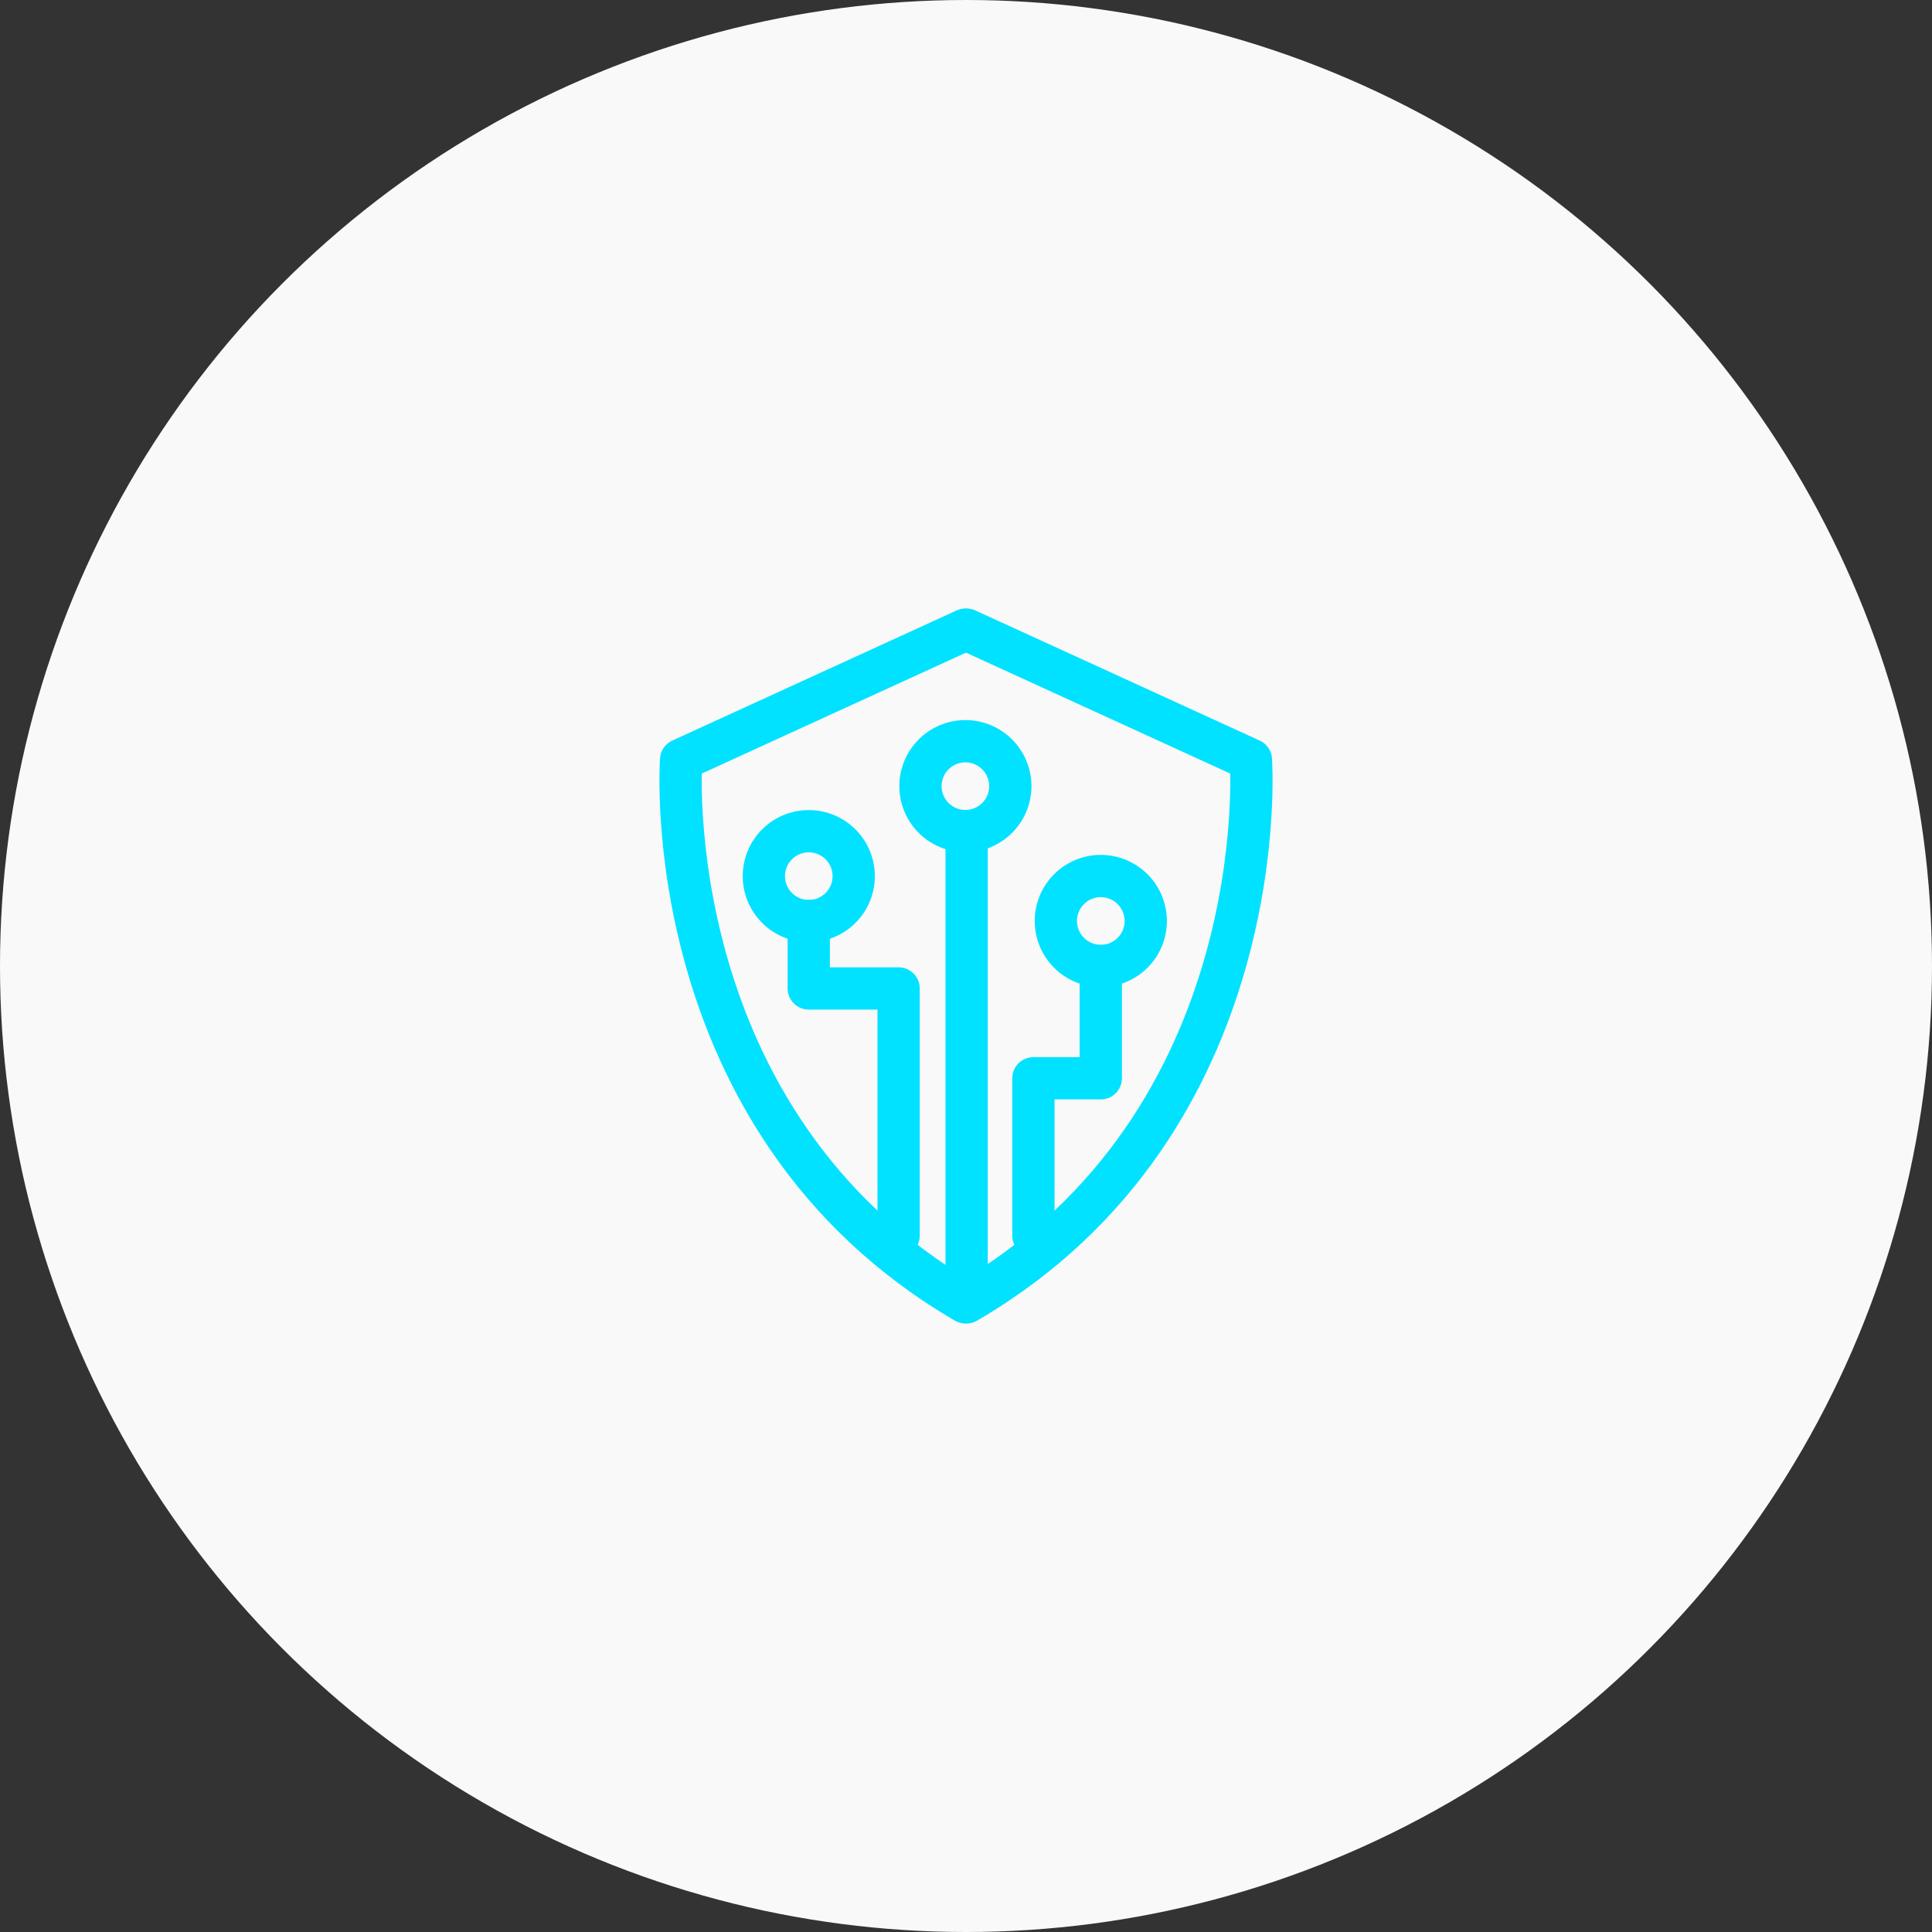 <svg xmlns="http://www.w3.org/2000/svg" width="80" height="80" viewBox="0 0 80 80"><rect x="0" y="0" width="80" height="80" fill="#333333" stroke="none"/><defs><style>.a{fill:#f9f9f9;}.b{fill:none;stroke:#00e2ff;stroke-linecap:round;stroke-linejoin:round;stroke-width:1.75px;}</style></defs><g transform="translate(-245.938 -2532.145)"><circle class="a" cx="40" cy="40" r="40" transform="translate(245.938 2532.145)"></circle><g transform="translate(54 705)"><path class="b" d="M227.288,1863.423a1.86,1.86,0,1,0-1.861,1.861A1.859,1.859,0,0,0,227.288,1863.423Z"></path><path class="b" d="M233.773,1859.7a1.86,1.86,0,1,0-1.861,1.858A1.86,1.86,0,0,0,233.773,1859.7Z"></path><path class="b" d="M239.381,1865.284a1.861,1.861,0,1,0-1.861,1.858A1.86,1.86,0,0,0,239.381,1865.284Z"></path><path class="b" d="M231.912,1853.219l-11.771,5.387s-1.072,14.975,11.771,22.464"></path><path class="b" d="M231.964,1853.219l11.771,5.387s1.074,14.975-11.771,22.464"></path><path class="b" d="M229.148,1878.308v-10.233h-3.721v-2.791"></path><line class="b" y1="18.906" transform="translate(231.964 1861.562)"></line><path class="b" d="M234.729,1878.308v-6.514h2.79v-4.652"></path></g></g></svg>